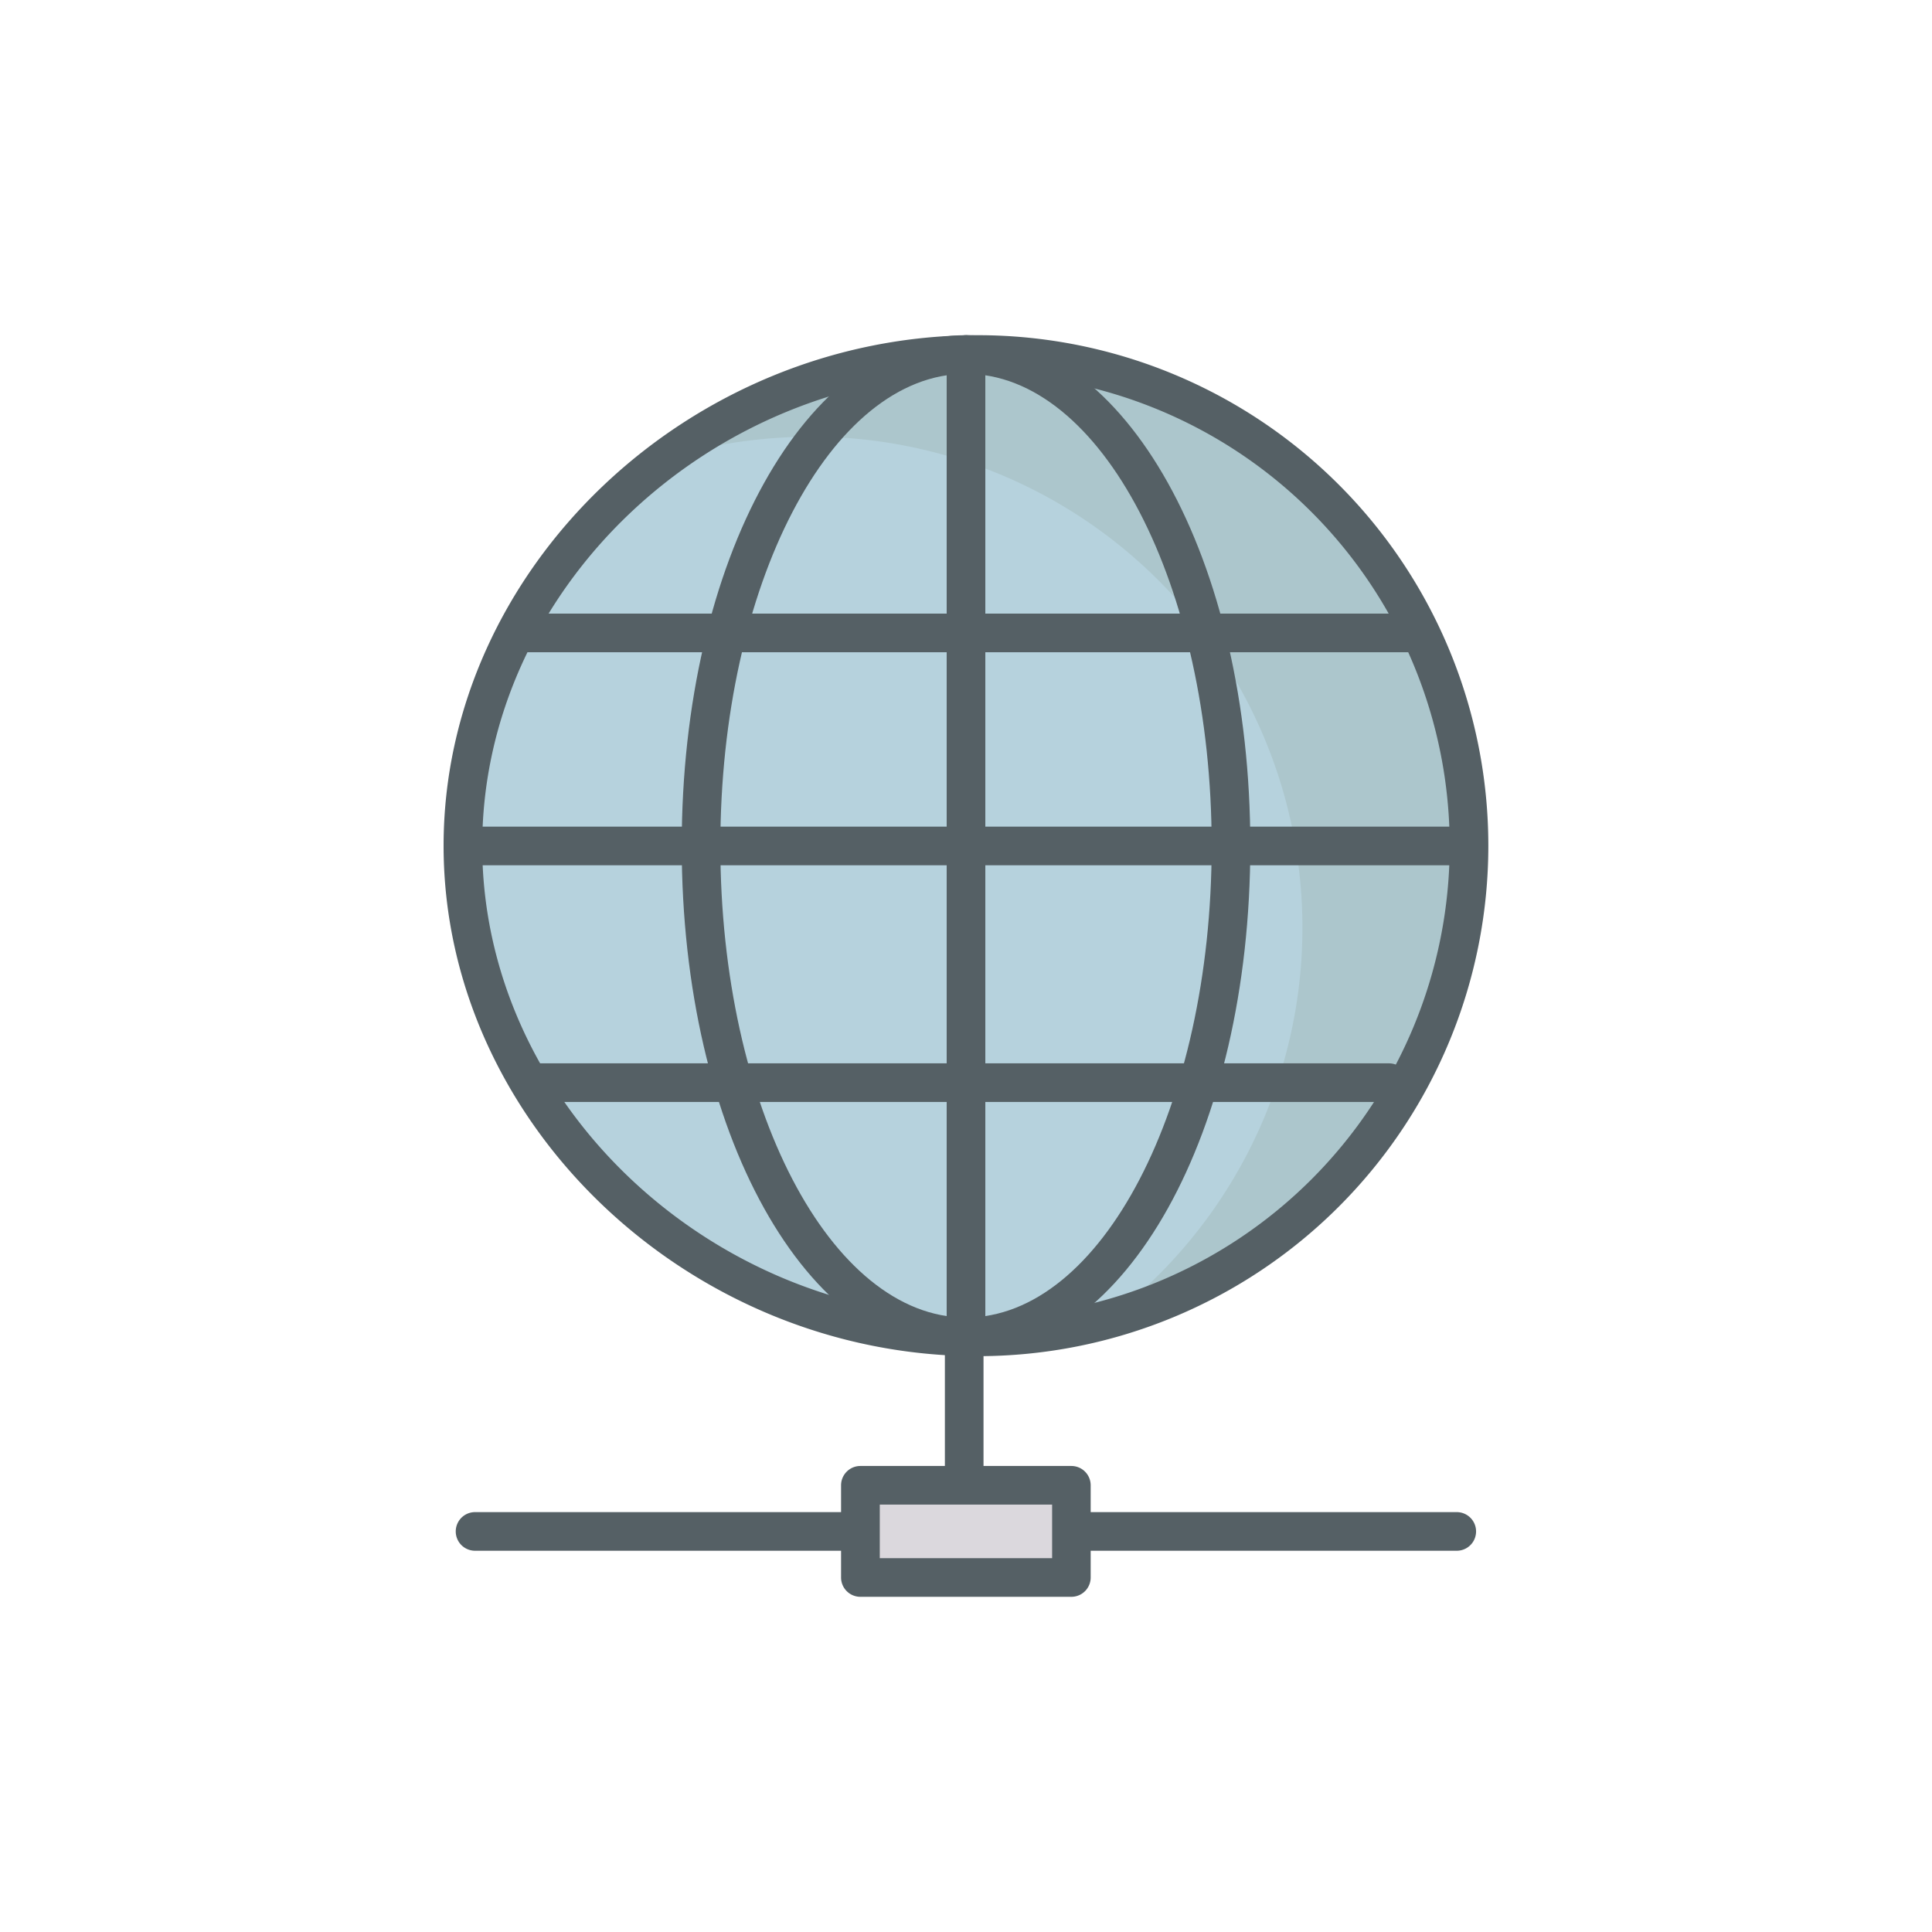 <svg id="Layer_1" height="512" viewBox="0 0 75 75" width="512" xmlns="http://www.w3.org/2000/svg" data-name="Layer 1"><path d="m37.96 13.761c-10.534 0-19.99 8.536-19.99 19.071s9.456 19.068 19.99 19.068a19.068 19.068 0 0 0 0-38.136z" fill="#b6d2dd"/><path d="m57.03 32.833a19.072 19.072 0 0 1 -14.03 18.38 19.06 19.06 0 0 0 -11.51-34.26 19.807 19.807 0 0 0 -5.55.8 20.441 20.441 0 0 1 12.02-3.99 19.073 19.073 0 0 1 19.07 19.07z" fill="#acc6cc"/><g fill="#556065"><path d="m56.676 33.591h-38.593a.75.75 0 0 1 0-1.5h38.593a.75.75 0 0 1 0 1.5z"/><path d="m37.5 52.646a.75.75 0 0 1 -.75-.75v-38.134a.75.75 0 0 1 1.5 0v38.138a.75.75 0 0 1 -.75.746z"/><path d="m53.92 42.779h-33.08a.75.75 0 1 1 0-1.5h33.08a.75.75 0 0 1 0 1.5z"/><path d="m37.5 52.646c-6.188 0-11.036-8.706-11.036-19.818s4.844-19.816 11.036-19.816 11.037 8.7 11.037 19.816-4.852 19.818-11.037 19.818zm0-38.134c-5.258 0-9.536 8.217-9.536 18.316s4.274 18.318 9.536 18.318 9.537-8.217 9.537-18.318-4.283-18.316-9.537-18.316z"/><path d="m37.43 58.409a.75.75 0 0 1 -.75-.75v-5.759a.75.75 0 0 1 1.5 0v5.763a.75.75 0 0 1 -.75.746z"/><path d="m56.551 60.2h-14.958a.75.75 0 0 1 0-1.5h14.958a.75.75 0 0 1 0 1.5z"/><path d="m33.4 60.2h-14.958a.75.75 0 1 1 0-1.5h14.958a.75.75 0 1 1 0 1.5z"/><path d="m54.957 25.32h-34.918a.75.75 0 0 1 0-1.5h34.918a.75.75 0 0 1 0 1.5z"/></g><path d="m33.403 57.66h8.191v3.579h-8.191z" fill="#dbd8dd"/><path d="m41.593 61.988h-8.193a.75.75 0 0 1 -.75-.75v-3.579a.75.75 0 0 1 .75-.75h8.19a.75.75 0 0 1 .75.75v3.579a.75.75 0 0 1 -.747.75zm-7.44-1.5h6.69v-2.079h-6.69z" fill="#556065"/><path d="m37.96 52.646c-11.242 0-20.74-9.074-20.74-19.814s9.5-19.82 20.74-19.82a19.817 19.817 0 0 1 0 39.634zm0-38.134c-10.429 0-19.24 8.389-19.24 18.32s8.811 18.314 19.24 18.314a18.317 18.317 0 0 0 0-36.634z" fill="#556065"/></svg>